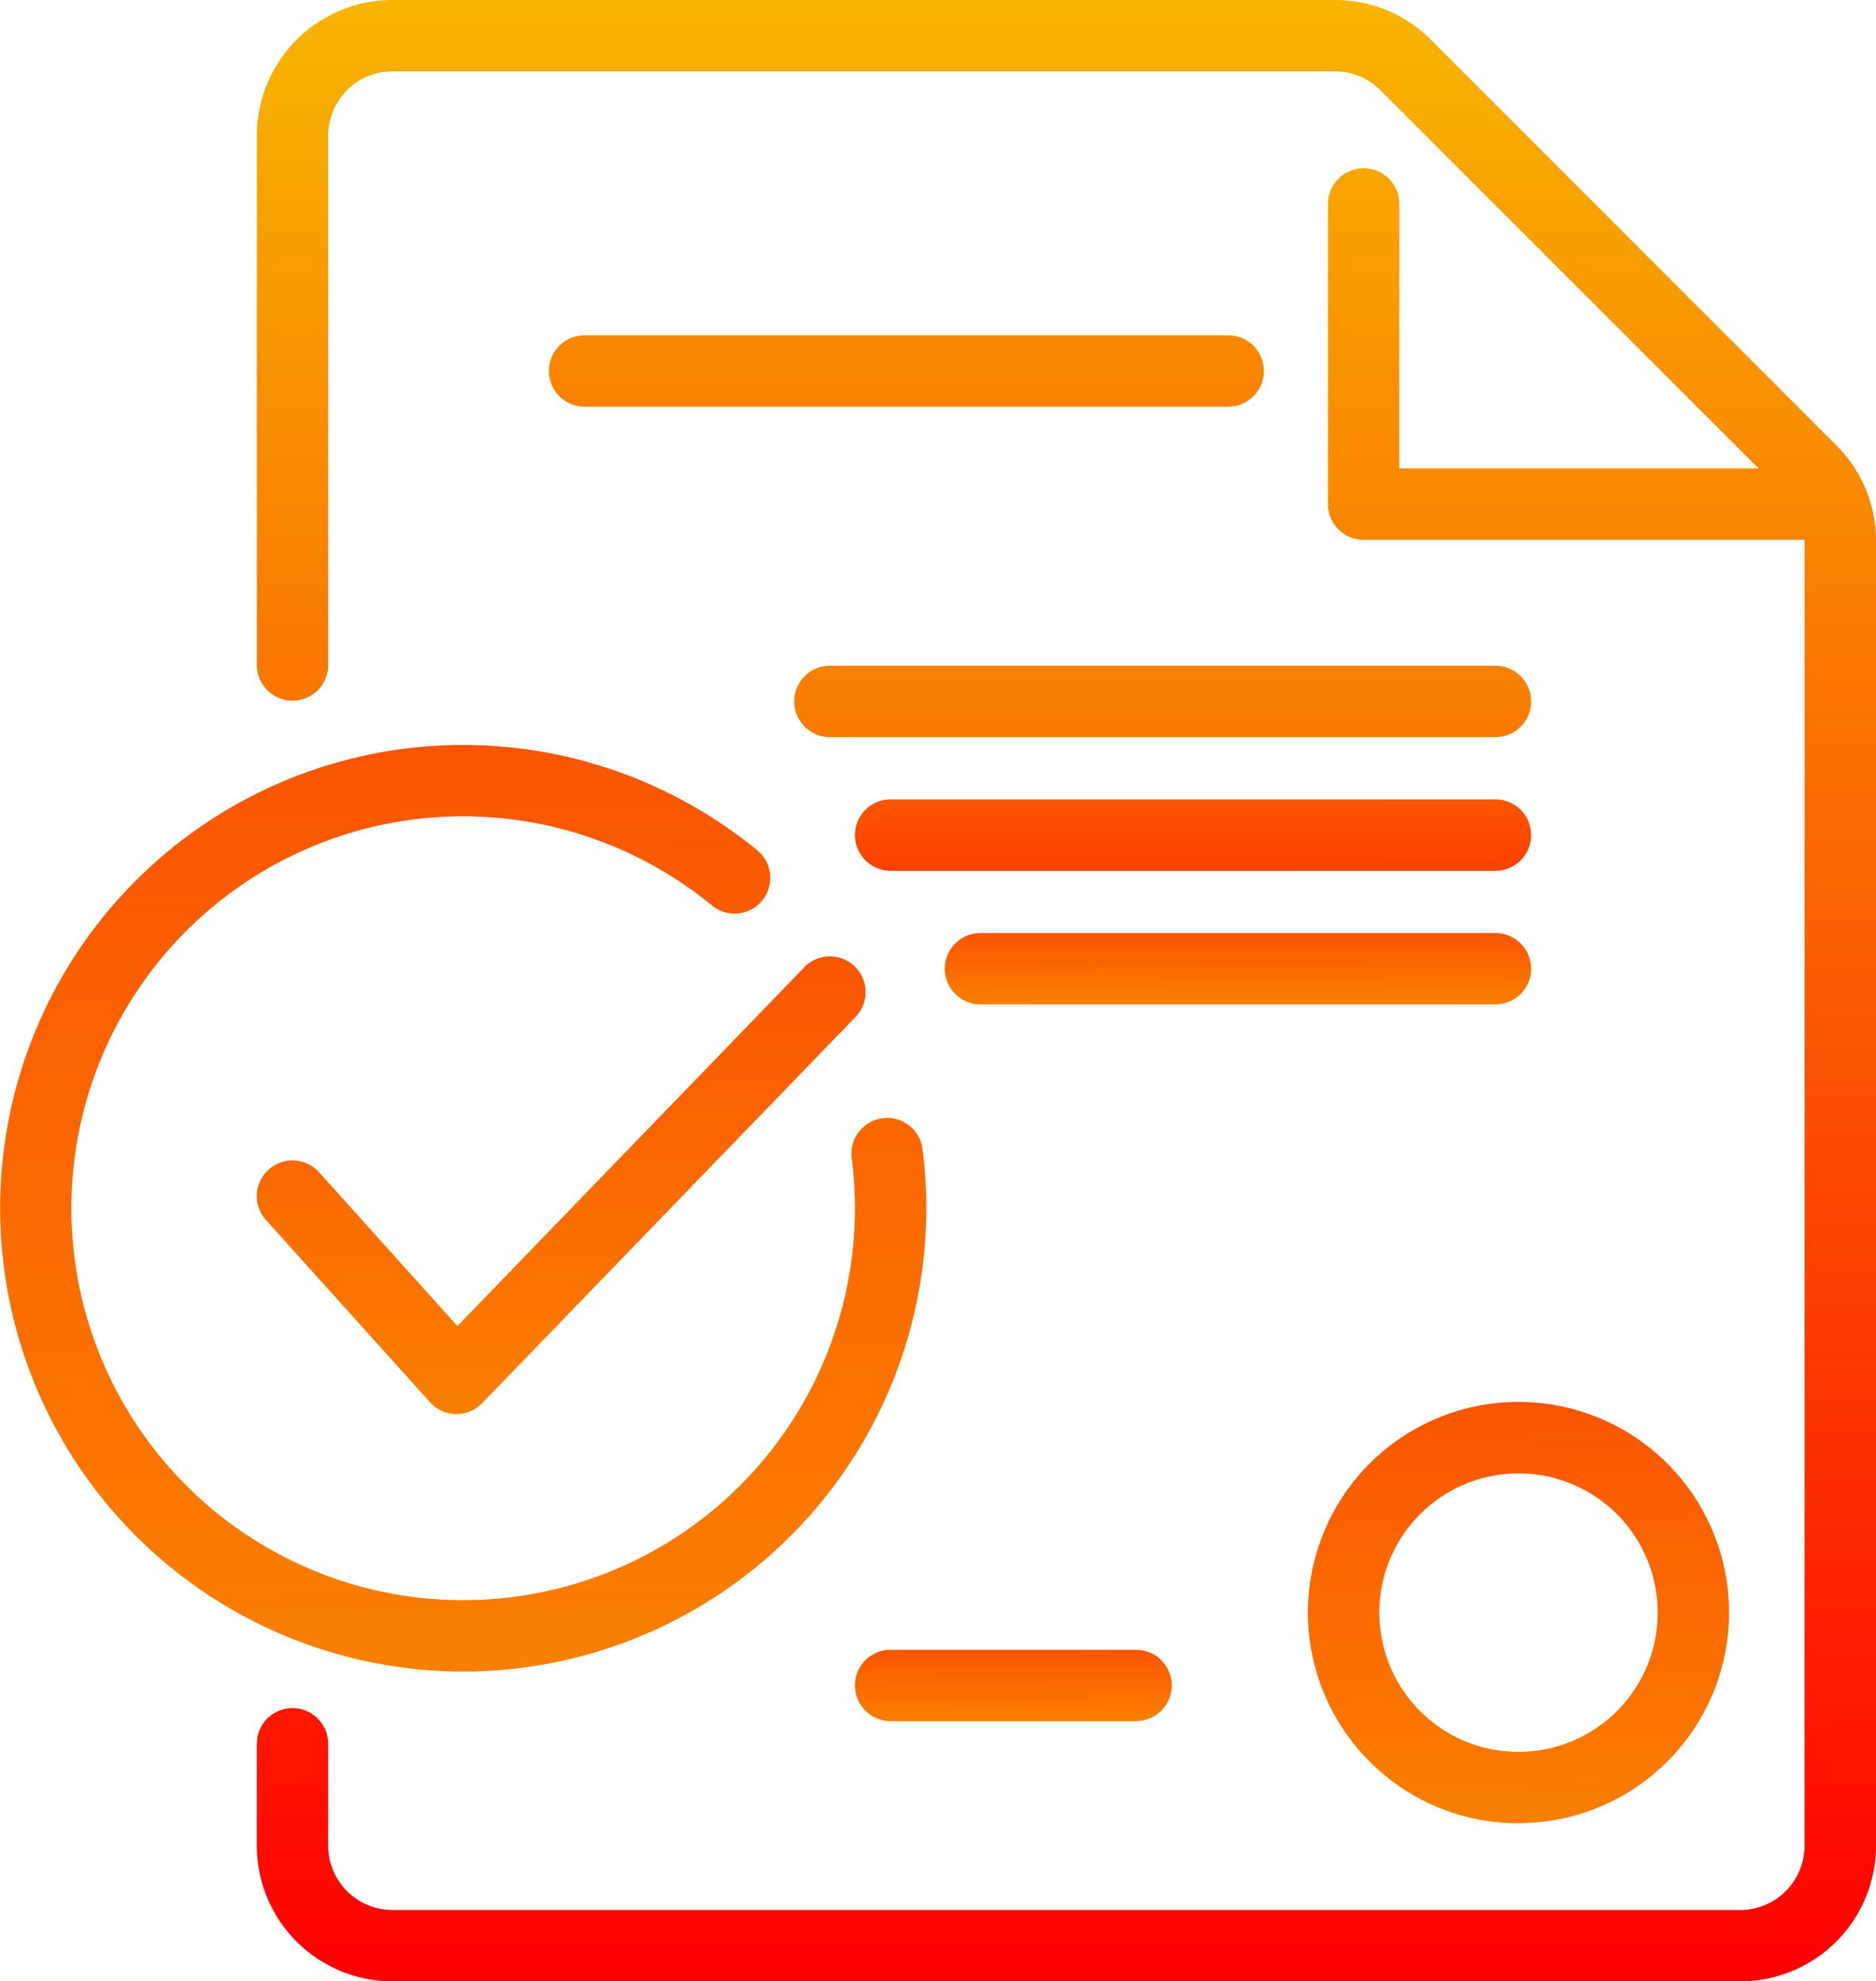<svg id="Group_3818" data-name="Group 3818" xmlns="http://www.w3.org/2000/svg" xmlns:xlink="http://www.w3.org/1999/xlink" width="65.733" height="69.4" viewBox="0 0 65.733 69.4">
  <defs>
    <linearGradient id="linear-gradient" x1="2.099" y1="2.202" x2="2.047" y2="-1.99" gradientUnits="objectBoundingBox">
      <stop offset="0" stop-color="#f7b400"/>
      <stop offset="1" stop-color="red"/>
    </linearGradient>
    <clipPath id="clip-path">
      <rect id="Rectangle_16033" data-name="Rectangle 16033" width="65.733" height="69.4" transform="translate(0 0)" fill="url(#linear-gradient)"/>
    </clipPath>
    <linearGradient id="linear-gradient-4" x1="0.5" y1="0" x2="0.5" y2="1" xlink:href="#linear-gradient"/>
    <linearGradient id="linear-gradient-5" x1="0.861" y1="-7.013" x2="0.898" y2="21.298" xlink:href="#linear-gradient"/>
    <linearGradient id="linear-gradient-6" x1="0.74" y1="-7.367" x2="0.786" y2="18.545" xlink:href="#linear-gradient"/>
    <linearGradient id="linear-gradient-7" x1="0.893" y1="-4.286" x2="0.849" y2="3.951" xlink:href="#linear-gradient"/>
  </defs>
  <g id="Group_3817" data-name="Group 3817" clip-path="url(#clip-path)">
    <path id="Path_5438" data-name="Path 5438" d="M28.181,33.881,16.027,46.447,11.179,41.06A1.25,1.25,0,1,0,9.32,42.733l5.745,6.382a1.248,1.248,0,0,0,.907.414h.022a1.25,1.25,0,0,0,.9-.381L29.978,35.619a1.25,1.25,0,0,0-1.8-1.738" fill="url(#linear-gradient)"/>
    <path id="Path_5439" data-name="Path 5439" d="M16.229,58.548A16.228,16.228,0,0,0,32.457,42.324a16.537,16.537,0,0,0-.132-2.074,1.25,1.25,0,0,0-2.481.315,13.984,13.984,0,0,1,.112,1.758A13.727,13.727,0,0,1,16.229,56.048h0a13.728,13.728,0,0,1,0-27.456h0a13.768,13.768,0,0,1,8.717,3.124,1.25,1.25,0,0,0,1.587-1.932,16.272,16.272,0,0,0-10.3-3.692h0a16.228,16.228,0,0,0,0,32.456Z" fill="url(#linear-gradient)"/>
    <path id="Path_5440" data-name="Path 5440" d="M64.343,15.6,50.134,1.391A4.714,4.714,0,0,0,46.779,0H13.749A4.756,4.756,0,0,0,9,4.75V23.292a1.25,1.25,0,0,0,2.5,0V4.75a2.253,2.253,0,0,1,2.25-2.25h33.03a2.225,2.225,0,0,1,1.586.659L61.62,16.409H49.031V7.144a1.25,1.25,0,0,0-2.5,0V17.659a1.25,1.25,0,0,0,1.25,1.25H63.229c0,.014,0,.027,0,.041v45.7a2.253,2.253,0,0,1-2.25,2.25H13.749a2.253,2.253,0,0,1-2.25-2.25V61.079a1.25,1.25,0,0,0-2.5,0V64.65a4.756,4.756,0,0,0,4.75,4.75H60.983a4.756,4.756,0,0,0,4.75-4.75v-45.7a4.722,4.722,0,0,0-1.39-3.352" fill="url(#linear-gradient-4)"/>
    <path id="Path_5441" data-name="Path 5441" d="M43.036,11.745H20.483a1.25,1.25,0,0,0,0,2.5H43.036a1.25,1.25,0,0,0,0-2.5" fill="url(#linear-gradient-5)"/>
    <path id="Path_5442" data-name="Path 5442" d="M52.4,23.319H29.079a1.25,1.25,0,0,0,0,2.5H52.4a1.25,1.25,0,0,0,0-2.5" fill="url(#linear-gradient-6)"/>
    <path id="Path_5443" data-name="Path 5443" d="M52.4,30.5a1.25,1.25,0,0,0,0-2.5H31.206a1.25,1.25,0,0,0,0,2.5Z" fill="url(#linear-gradient-7)"/>
    <path id="Path_5444" data-name="Path 5444" d="M53.648,33.931a1.25,1.25,0,0,0-1.25-1.25H34.355a1.25,1.25,0,0,0,0,2.5H52.4a1.25,1.25,0,0,0,1.25-1.25" fill="url(#linear-gradient)"/>
    <path id="Path_5445" data-name="Path 5445" d="M31.206,57.787a1.25,1.25,0,0,0,0,2.5h8.6a1.25,1.25,0,1,0,0-2.5Z" fill="url(#linear-gradient)"/>
    <path id="Path_5446" data-name="Path 5446" d="M53.206,63.86h0A7.378,7.378,0,1,0,47.99,61.7a7.331,7.331,0,0,0,5.217,2.162m0-12.254a4.877,4.877,0,1,1,0,9.754h0a4.877,4.877,0,0,1,0-9.754" fill="url(#linear-gradient)"/>
  </g>
</svg>
